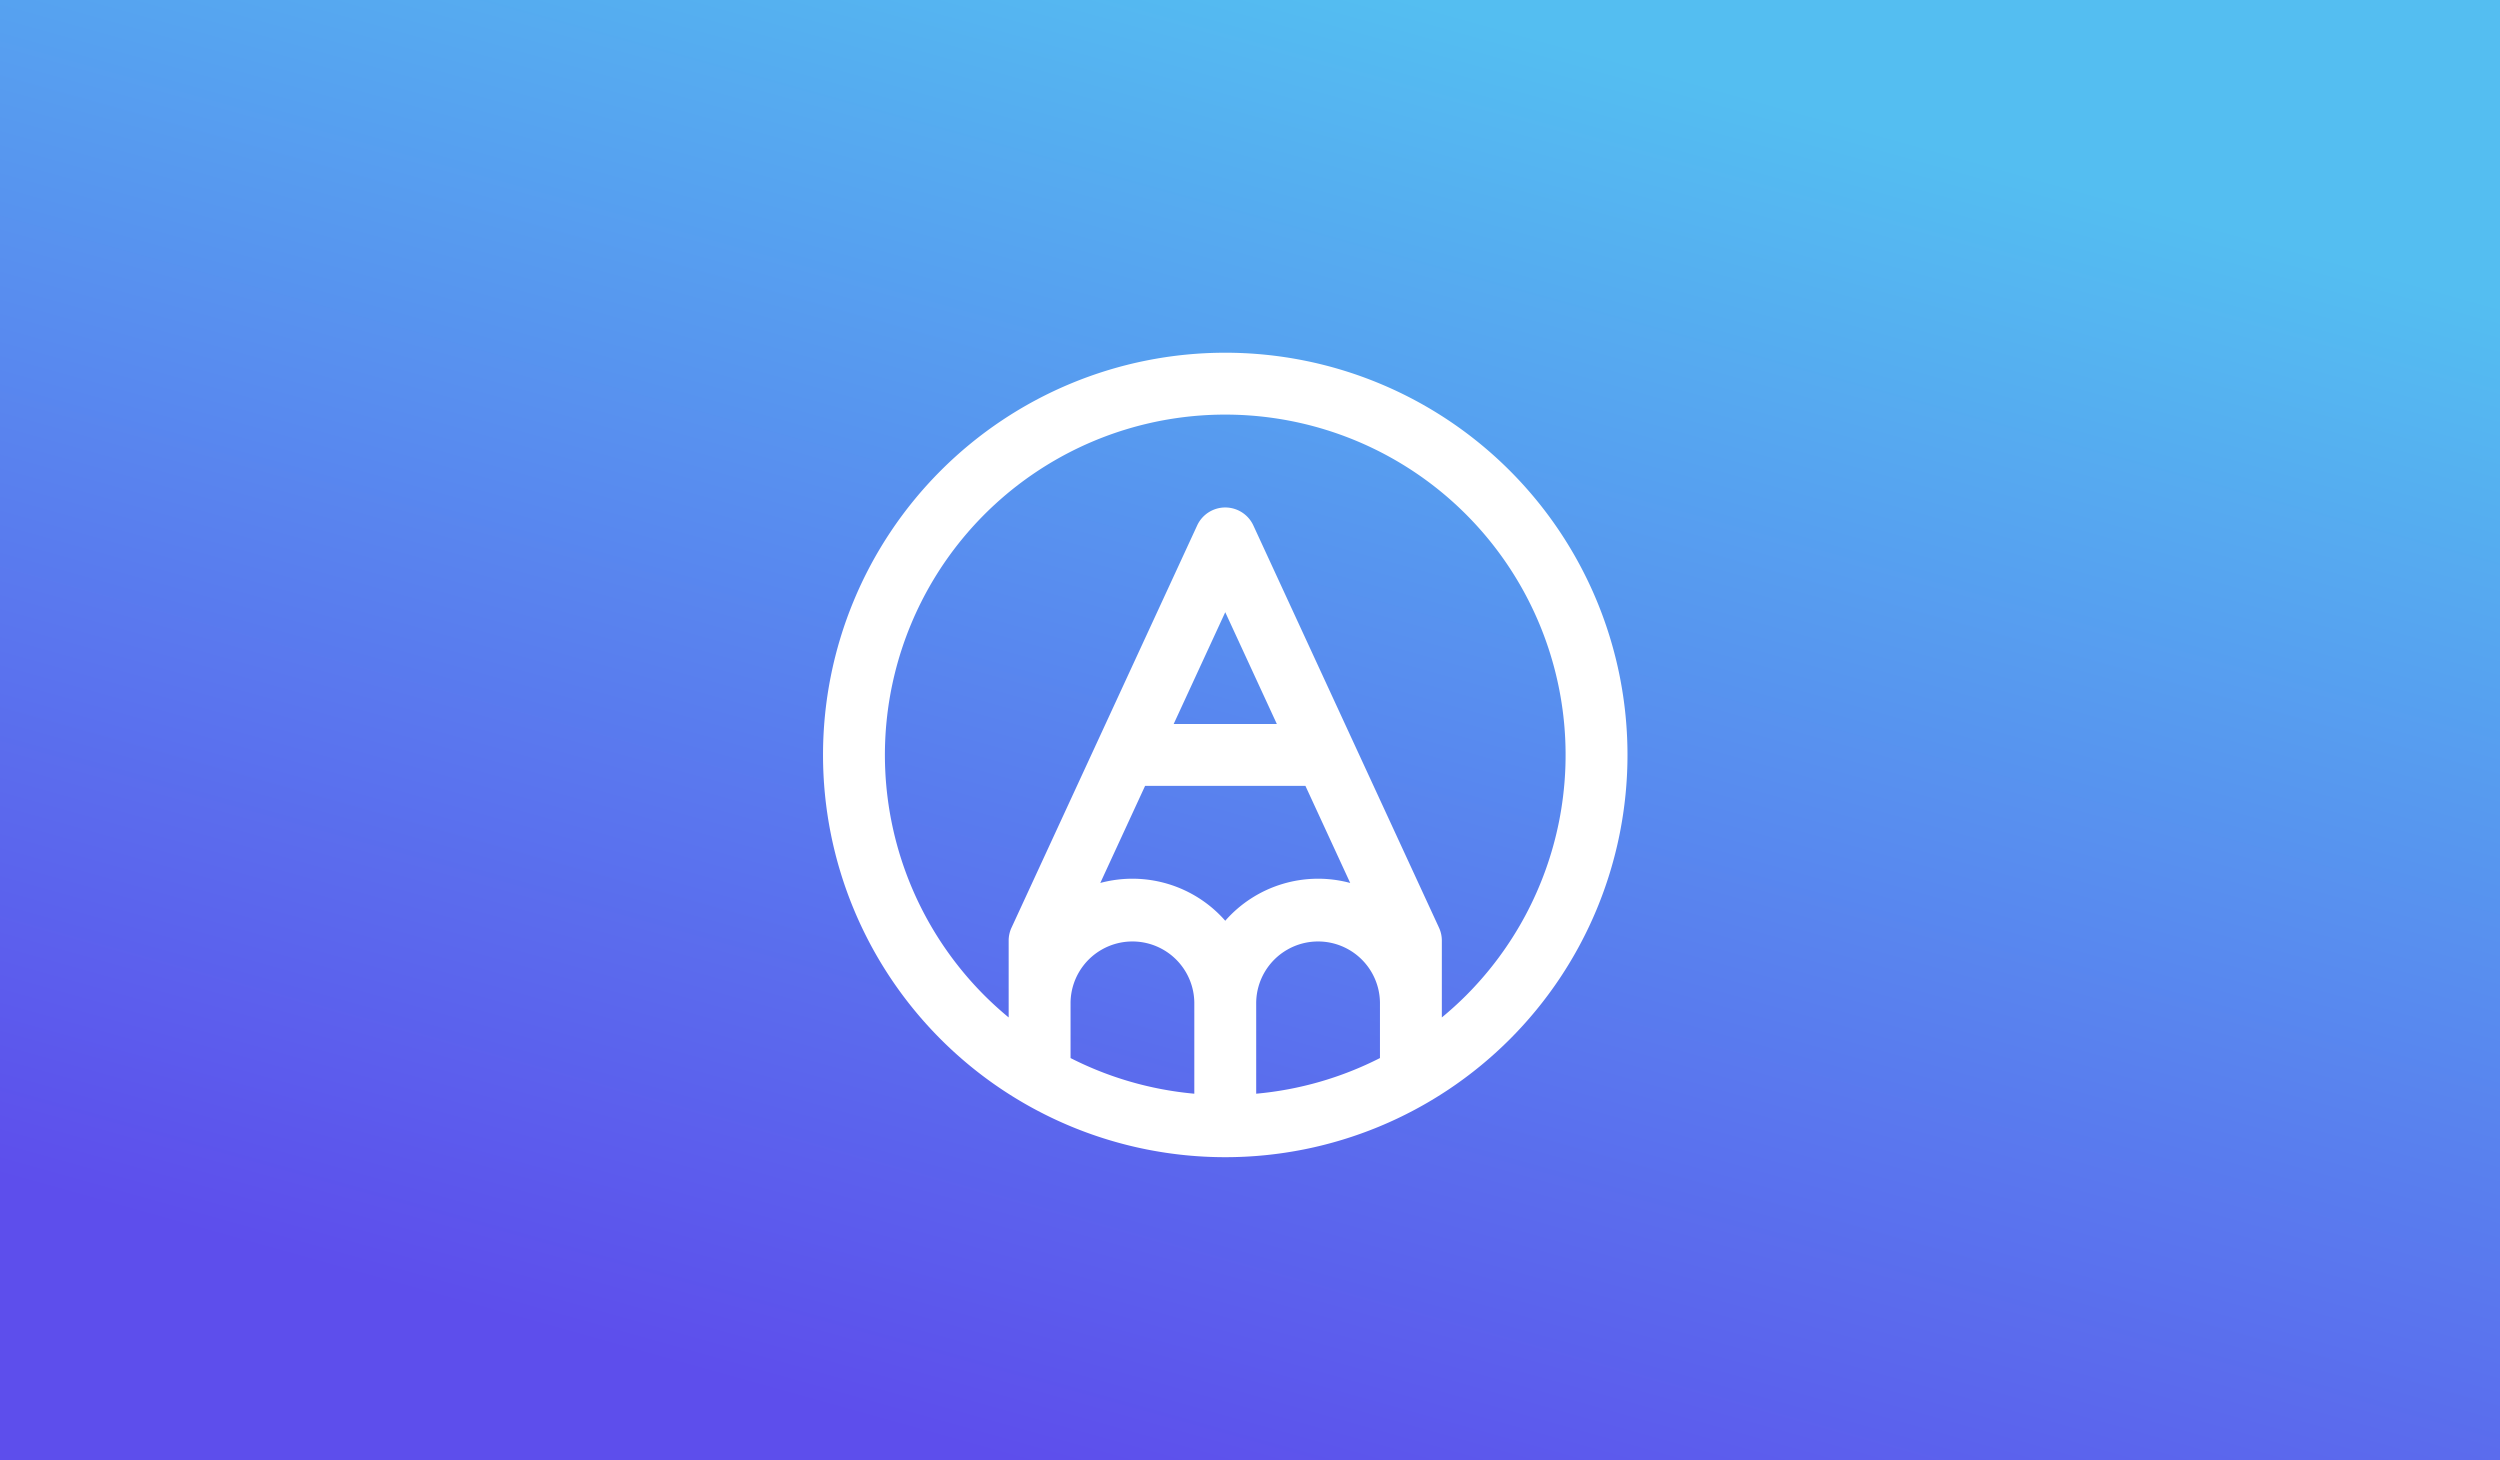 <svg xmlns="http://www.w3.org/2000/svg" width="404" height="236" fill="none"><path fill="url(#a)" d="M0 0h404v236H0z"/><g filter="url(#b)"><path fill="#fff" d="M247.964 72.038a65 65 0 1 0-91.925 91.925 65 65 0 0 0 91.925-91.925zm-70.963 85.963a10.001 10.001 0 0 1 20 0v14.743a54.994 54.994 0 0 1-20-5.762v-8.981zm30 0a10.001 10.001 0 0 1 20 0v8.981a54.994 54.994 0 0 1-20 5.762v-14.743zm-17.956-35h25.913l7.237 15.687a19.964 19.964 0 0 0-20.194 6.106 19.958 19.958 0 0 0-20.194-6.106l7.238-15.687zm4.619-10 8.337-18.069 8.338 18.069h-16.675zm47.225 43.893a55.406 55.406 0 0 1-3.888 3.525v-12.418a4.949 4.949 0 0 0-.462-2.094l-30-65a5.002 5.002 0 0 0-7.23-2.113 4.995 4.995 0 0 0-1.845 2.113l-30.001 65a4.949 4.949 0 0 0-.462 2.094v12.418a55.406 55.406 0 0 1-3.888-3.525 55.003 55.003 0 0 1-11.926-59.94A54.996 54.996 0 0 1 202.001 63a55 55 0 0 1 38.888 93.894z"/></g><defs><linearGradient id="a" x1="229" x2="163" y1="0" y2="236" gradientUnits="userSpaceOnUse"><stop stop-color="#54BEF1"/><stop offset="1" stop-color="#5D4EEC"/></linearGradient><filter id="b" width="158.002" height="158.002" x="119" y="43" color-interpolation-filters="sRGB" filterUnits="userSpaceOnUse"><feFlood flood-opacity="0" result="BackgroundImageFix"/><feColorMatrix in="SourceAlpha" result="hardAlpha" values="0 0 0 0 0 0 0 0 0 0 0 0 0 0 0 0 0 0 127 0"/><feOffset dx="-4" dy="4"/><feGaussianBlur stdDeviation="7"/><feComposite in2="hardAlpha" operator="out"/><feColorMatrix values="0 0 0 0 0 0 0 0 0 0 0 0 0 0 0 0 0 0 0.25 0"/><feBlend in2="BackgroundImageFix" result="effect1_dropShadow_1548_600"/><feBlend in="SourceGraphic" in2="effect1_dropShadow_1548_600" result="shape"/></filter></defs></svg>